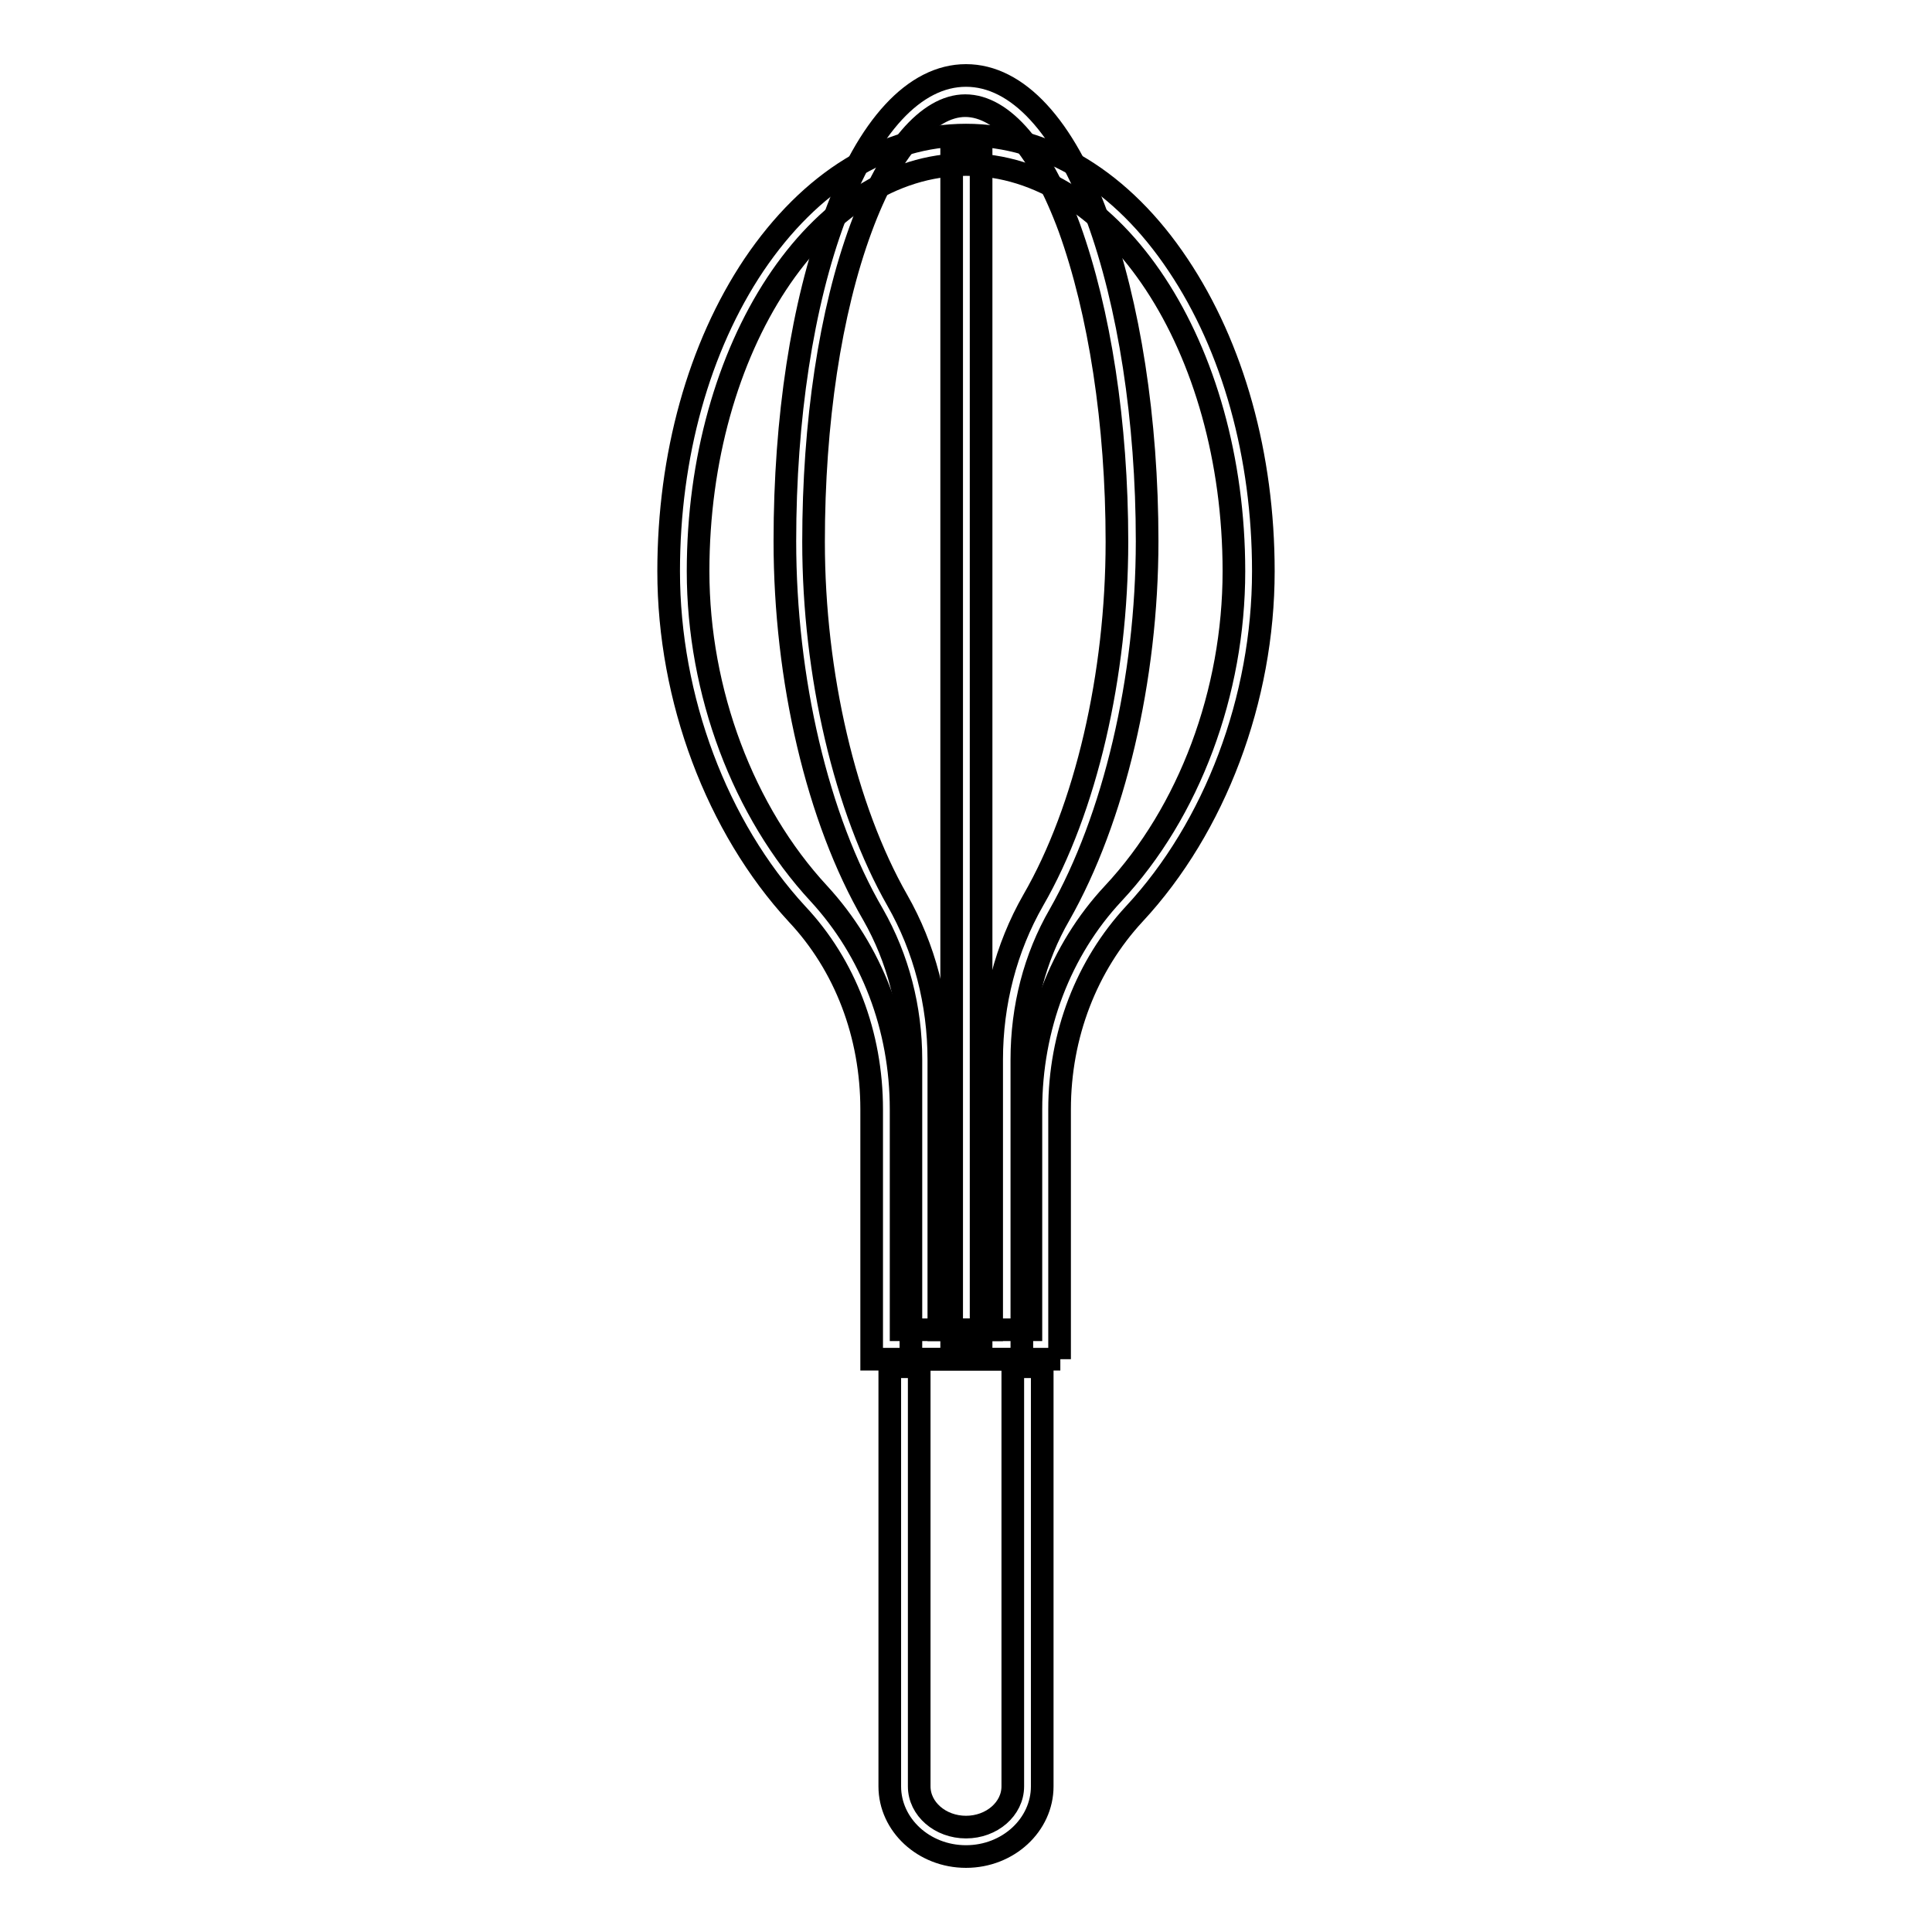 <?xml version="1.0" encoding="utf-8"?>
<!-- Svg Vector Icons : http://www.onlinewebfonts.com/icon -->
<!DOCTYPE svg PUBLIC "-//W3C//DTD SVG 1.1//EN" "http://www.w3.org/Graphics/SVG/1.1/DTD/svg11.dtd">
<svg version="1.1" xmlns="http://www.w3.org/2000/svg" xmlns:xlink="http://www.w3.org/1999/xlink" x="0px" y="0px" viewBox="0 0 256 256" enable-background="new 0 0 256 256" xml:space="preserve">
<g> <path stroke-width="3" fill-opacity="0" stroke="#000000"  d="M140.5,180.1h-25V147c0-9.9-3.5-19.1-9.9-25.9C95,109.6,88.6,92.6,88.6,75.7c0-15.3,4-29.7,11.3-40.6 c7.5-11.1,17.4-17.2,28.1-17.2s20.7,6.1,28.1,17.2c7.3,10.9,11.3,25.3,11.3,40.6c0,16.9-6.4,33.9-17.1,45.4 c-6.3,6.8-9.9,16-9.9,25.9V180.1z M119.4,176.2h17.2V147c0-10.9,3.9-21.1,10.9-28.6c10.1-10.8,16-26.7,16-42.7 c0-29.7-15.9-53.9-35.5-53.9c-19.6,0-35.5,24.2-35.5,53.9c0,16,6,31.9,16,42.7c7,7.6,10.9,17.7,10.9,28.6V176.2z"/> <path stroke-width="3" fill-opacity="0" stroke="#000000"  d="M135.4,180.1h-14.7v-39.7c0-6.8-1.7-13.4-5-19.2C108.3,108.5,104,90,104,71.7c0-16.2,2.3-31.4,6.6-42.9 C115,16.7,121.2,10,128,10s13,6.7,17.4,18.8c4.2,11.5,6.6,26.8,6.6,42.9c0,18.3-4.4,36.8-11.6,49.5c-3.3,5.7-5,12.3-5,19.2V180.1 L135.4,180.1z M124.5,176.2h6.9v-35.8c0-7.5,1.9-14.8,5.5-21.1c7-12.1,11.1-29.9,11.1-47.5c0-15.7-2.3-30.5-6.3-41.6 c-3.8-10.3-8.8-16.2-13.8-16.2c-4.9,0-10,5.9-13.8,16.2c-4.1,11.1-6.3,25.8-6.3,41.6c0,17.6,4.2,35.4,11.1,47.5 c3.6,6.3,5.5,13.6,5.5,21.1V176.2L124.5,176.2z"/> <path stroke-width="3" fill-opacity="0" stroke="#000000"  d="M126.1,19.9h3.9v158.2h-3.9V19.9z M128,246c-5.6,0-10.1-4.2-10.1-9.3v-55.6h3.9v55.6c0,3,2.8,5.4,6.2,5.4 s6.2-2.4,6.2-5.4v-55.6h3.9v55.6C138.1,241.8,133.6,246,128,246z"/></g>
</svg>